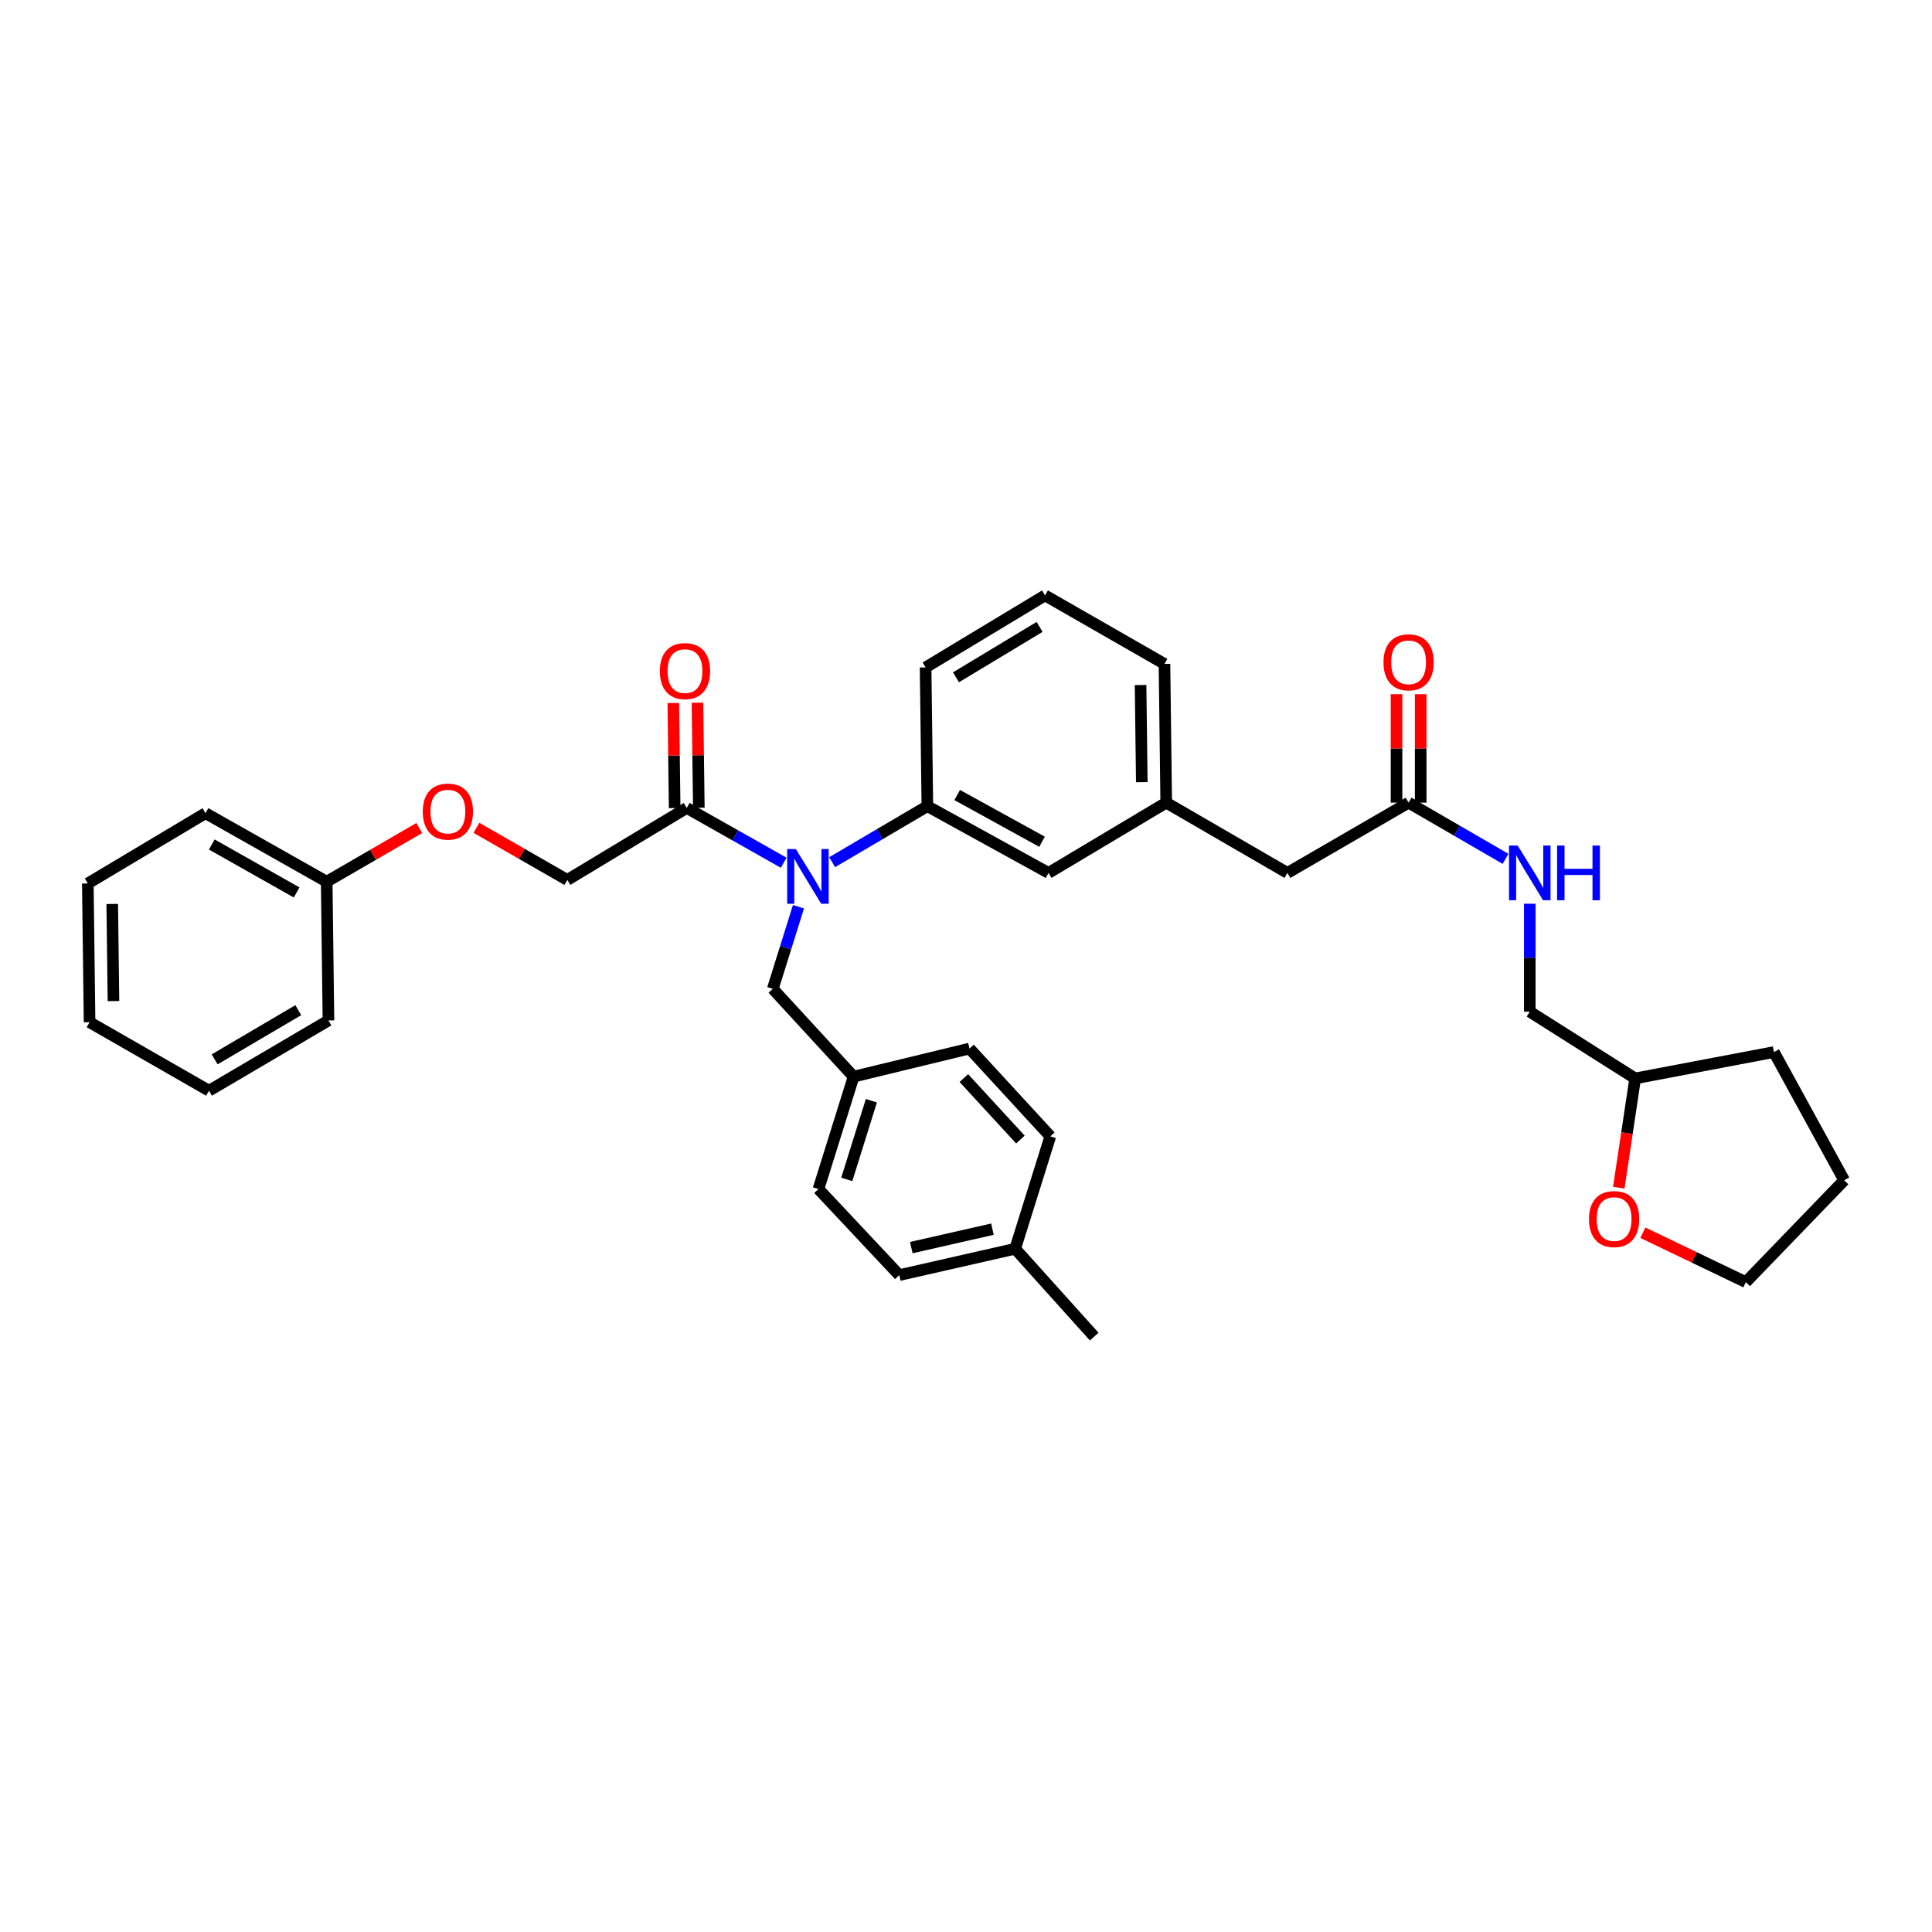 <?xml version='1.0' encoding='iso-8859-1'?>
<svg version='1.1' baseProfile='full'
              xmlns='http://www.w3.org/2000/svg'
                      xmlns:rdkit='http://www.rdkit.org/xml'
                      xmlns:xlink='http://www.w3.org/1999/xlink'
                  xml:space='preserve'
width='1000px' height='1000px' viewBox='0 0 1000 1000'>
<!-- END OF HEADER -->
<rect style='opacity:1.0;fill:#FFFFFF;stroke:none' width='1000' height='1000' x='0' y='0'> </rect>
<path class='bond-0' d='M 837.878,614.749 L 842.119,586.466' style='fill:none;fill-rule:evenodd;stroke:#FF0000;stroke-width:6px;stroke-linecap:butt;stroke-linejoin:miter;stroke-opacity:1' />
<path class='bond-0' d='M 842.119,586.466 L 846.36,558.184' style='fill:none;fill-rule:evenodd;stroke:#000000;stroke-width:6px;stroke-linecap:butt;stroke-linejoin:miter;stroke-opacity:1' />
<path class='bond-1' d='M 850.345,638.054 L 876.99,650.843' style='fill:none;fill-rule:evenodd;stroke:#FF0000;stroke-width:6px;stroke-linecap:butt;stroke-linejoin:miter;stroke-opacity:1' />
<path class='bond-1' d='M 876.99,650.843 L 903.634,663.632' style='fill:none;fill-rule:evenodd;stroke:#000000;stroke-width:6px;stroke-linecap:butt;stroke-linejoin:miter;stroke-opacity:1' />
<path class='bond-2' d='M 729.089,415.454 L 754.176,429.998' style='fill:none;fill-rule:evenodd;stroke:#000000;stroke-width:6px;stroke-linecap:butt;stroke-linejoin:miter;stroke-opacity:1' />
<path class='bond-2' d='M 754.176,429.998 L 779.264,444.542' style='fill:none;fill-rule:evenodd;stroke:#0000FF;stroke-width:6px;stroke-linecap:butt;stroke-linejoin:miter;stroke-opacity:1' />
<path class='bond-3' d='M 735.341,415.454 L 735.341,387.381' style='fill:none;fill-rule:evenodd;stroke:#000000;stroke-width:6px;stroke-linecap:butt;stroke-linejoin:miter;stroke-opacity:1' />
<path class='bond-3' d='M 735.341,387.381 L 735.341,359.309' style='fill:none;fill-rule:evenodd;stroke:#FF0000;stroke-width:6px;stroke-linecap:butt;stroke-linejoin:miter;stroke-opacity:1' />
<path class='bond-3' d='M 722.837,415.454 L 722.837,387.381' style='fill:none;fill-rule:evenodd;stroke:#000000;stroke-width:6px;stroke-linecap:butt;stroke-linejoin:miter;stroke-opacity:1' />
<path class='bond-3' d='M 722.837,387.381 L 722.837,359.309' style='fill:none;fill-rule:evenodd;stroke:#FF0000;stroke-width:6px;stroke-linecap:butt;stroke-linejoin:miter;stroke-opacity:1' />
<path class='bond-4' d='M 729.089,415.454 L 666.362,451.819' style='fill:none;fill-rule:evenodd;stroke:#000000;stroke-width:6px;stroke-linecap:butt;stroke-linejoin:miter;stroke-opacity:1' />
<path class='bond-5' d='M 791.816,467.774 L 791.816,495.707' style='fill:none;fill-rule:evenodd;stroke:#0000FF;stroke-width:6px;stroke-linecap:butt;stroke-linejoin:miter;stroke-opacity:1' />
<path class='bond-5' d='M 791.816,495.707 L 791.816,523.639' style='fill:none;fill-rule:evenodd;stroke:#000000;stroke-width:6px;stroke-linecap:butt;stroke-linejoin:miter;stroke-opacity:1' />
<path class='bond-6' d='M 846.36,558.184 L 791.816,523.639' style='fill:none;fill-rule:evenodd;stroke:#000000;stroke-width:6px;stroke-linecap:butt;stroke-linejoin:miter;stroke-opacity:1' />
<path class='bond-7' d='M 846.36,558.184 L 918.18,544.548' style='fill:none;fill-rule:evenodd;stroke:#000000;stroke-width:6px;stroke-linecap:butt;stroke-linejoin:miter;stroke-opacity:1' />
<path class='bond-8' d='M 246.604,428.48 L 270.122,441.966' style='fill:none;fill-rule:evenodd;stroke:#FF0000;stroke-width:6px;stroke-linecap:butt;stroke-linejoin:miter;stroke-opacity:1' />
<path class='bond-8' d='M 270.122,441.966 L 293.64,455.452' style='fill:none;fill-rule:evenodd;stroke:#000000;stroke-width:6px;stroke-linecap:butt;stroke-linejoin:miter;stroke-opacity:1' />
<path class='bond-9' d='M 217.01,428.59 L 193.053,442.476' style='fill:none;fill-rule:evenodd;stroke:#FF0000;stroke-width:6px;stroke-linecap:butt;stroke-linejoin:miter;stroke-opacity:1' />
<path class='bond-9' d='M 193.053,442.476 L 169.096,456.362' style='fill:none;fill-rule:evenodd;stroke:#000000;stroke-width:6px;stroke-linecap:butt;stroke-linejoin:miter;stroke-opacity:1' />
<path class='bond-10' d='M 413.281,469.323 L 406.64,490.569' style='fill:none;fill-rule:evenodd;stroke:#0000FF;stroke-width:6px;stroke-linecap:butt;stroke-linejoin:miter;stroke-opacity:1' />
<path class='bond-10' d='M 406.64,490.569 L 399.998,511.816' style='fill:none;fill-rule:evenodd;stroke:#000000;stroke-width:6px;stroke-linecap:butt;stroke-linejoin:miter;stroke-opacity:1' />
<path class='bond-11' d='M 405.643,446.55 L 380.55,432.367' style='fill:none;fill-rule:evenodd;stroke:#0000FF;stroke-width:6px;stroke-linecap:butt;stroke-linejoin:miter;stroke-opacity:1' />
<path class='bond-11' d='M 380.55,432.367 L 355.457,418.184' style='fill:none;fill-rule:evenodd;stroke:#000000;stroke-width:6px;stroke-linecap:butt;stroke-linejoin:miter;stroke-opacity:1' />
<path class='bond-12' d='M 430.717,446.266 L 455.359,431.77' style='fill:none;fill-rule:evenodd;stroke:#0000FF;stroke-width:6px;stroke-linecap:butt;stroke-linejoin:miter;stroke-opacity:1' />
<path class='bond-12' d='M 455.359,431.77 L 480.001,417.274' style='fill:none;fill-rule:evenodd;stroke:#000000;stroke-width:6px;stroke-linecap:butt;stroke-linejoin:miter;stroke-opacity:1' />
<path class='bond-13' d='M 361.708,418.104 L 361.359,390.915' style='fill:none;fill-rule:evenodd;stroke:#000000;stroke-width:6px;stroke-linecap:butt;stroke-linejoin:miter;stroke-opacity:1' />
<path class='bond-13' d='M 361.359,390.915 L 361.01,363.727' style='fill:none;fill-rule:evenodd;stroke:#FF0000;stroke-width:6px;stroke-linecap:butt;stroke-linejoin:miter;stroke-opacity:1' />
<path class='bond-13' d='M 349.205,418.264 L 348.857,391.076' style='fill:none;fill-rule:evenodd;stroke:#000000;stroke-width:6px;stroke-linecap:butt;stroke-linejoin:miter;stroke-opacity:1' />
<path class='bond-13' d='M 348.857,391.076 L 348.508,363.887' style='fill:none;fill-rule:evenodd;stroke:#FF0000;stroke-width:6px;stroke-linecap:butt;stroke-linejoin:miter;stroke-opacity:1' />
<path class='bond-14' d='M 355.457,418.184 L 293.64,455.452' style='fill:none;fill-rule:evenodd;stroke:#000000;stroke-width:6px;stroke-linecap:butt;stroke-linejoin:miter;stroke-opacity:1' />
<path class='bond-15' d='M 169.096,456.362 L 106.369,420.907' style='fill:none;fill-rule:evenodd;stroke:#000000;stroke-width:6px;stroke-linecap:butt;stroke-linejoin:miter;stroke-opacity:1' />
<path class='bond-15' d='M 153.534,461.929 L 109.625,437.11' style='fill:none;fill-rule:evenodd;stroke:#000000;stroke-width:6px;stroke-linecap:butt;stroke-linejoin:miter;stroke-opacity:1' />
<path class='bond-16' d='M 169.096,456.362 L 170.006,528.182' style='fill:none;fill-rule:evenodd;stroke:#000000;stroke-width:6px;stroke-linecap:butt;stroke-linejoin:miter;stroke-opacity:1' />
<path class='bond-17' d='M 465.455,659.999 L 525.452,646.363' style='fill:none;fill-rule:evenodd;stroke:#000000;stroke-width:6px;stroke-linecap:butt;stroke-linejoin:miter;stroke-opacity:1' />
<path class='bond-17' d='M 471.683,645.761 L 513.681,636.216' style='fill:none;fill-rule:evenodd;stroke:#000000;stroke-width:6px;stroke-linecap:butt;stroke-linejoin:miter;stroke-opacity:1' />
<path class='bond-18' d='M 465.455,659.999 L 423.637,615.451' style='fill:none;fill-rule:evenodd;stroke:#000000;stroke-width:6px;stroke-linecap:butt;stroke-linejoin:miter;stroke-opacity:1' />
<path class='bond-19' d='M 399.998,511.816 L 441.816,557.274' style='fill:none;fill-rule:evenodd;stroke:#000000;stroke-width:6px;stroke-linecap:butt;stroke-linejoin:miter;stroke-opacity:1' />
<path class='bond-20' d='M 525.452,646.363 L 543.638,588.179' style='fill:none;fill-rule:evenodd;stroke:#000000;stroke-width:6px;stroke-linecap:butt;stroke-linejoin:miter;stroke-opacity:1' />
<path class='bond-21' d='M 525.452,646.363 L 566.36,691.814' style='fill:none;fill-rule:evenodd;stroke:#000000;stroke-width:6px;stroke-linecap:butt;stroke-linejoin:miter;stroke-opacity:1' />
<path class='bond-22' d='M 666.362,451.819 L 603.635,415.454' style='fill:none;fill-rule:evenodd;stroke:#000000;stroke-width:6px;stroke-linecap:butt;stroke-linejoin:miter;stroke-opacity:1' />
<path class='bond-23' d='M 603.635,415.454 L 602.725,343.641' style='fill:none;fill-rule:evenodd;stroke:#000000;stroke-width:6px;stroke-linecap:butt;stroke-linejoin:miter;stroke-opacity:1' />
<path class='bond-23' d='M 590.996,404.84 L 590.359,354.571' style='fill:none;fill-rule:evenodd;stroke:#000000;stroke-width:6px;stroke-linecap:butt;stroke-linejoin:miter;stroke-opacity:1' />
<path class='bond-24' d='M 603.635,415.454 L 542.728,451.819' style='fill:none;fill-rule:evenodd;stroke:#000000;stroke-width:6px;stroke-linecap:butt;stroke-linejoin:miter;stroke-opacity:1' />
<path class='bond-25' d='M 602.725,343.641 L 540.908,308.186' style='fill:none;fill-rule:evenodd;stroke:#000000;stroke-width:6px;stroke-linecap:butt;stroke-linejoin:miter;stroke-opacity:1' />
<path class='bond-26' d='M 540.908,308.186 L 479.091,345.454' style='fill:none;fill-rule:evenodd;stroke:#000000;stroke-width:6px;stroke-linecap:butt;stroke-linejoin:miter;stroke-opacity:1' />
<path class='bond-26' d='M 538.091,324.484 L 494.819,350.572' style='fill:none;fill-rule:evenodd;stroke:#000000;stroke-width:6px;stroke-linecap:butt;stroke-linejoin:miter;stroke-opacity:1' />
<path class='bond-27' d='M 479.091,345.454 L 480.001,417.274' style='fill:none;fill-rule:evenodd;stroke:#000000;stroke-width:6px;stroke-linecap:butt;stroke-linejoin:miter;stroke-opacity:1' />
<path class='bond-28' d='M 480.001,417.274 L 542.728,451.819' style='fill:none;fill-rule:evenodd;stroke:#000000;stroke-width:6px;stroke-linecap:butt;stroke-linejoin:miter;stroke-opacity:1' />
<path class='bond-28' d='M 495.442,411.503 L 539.351,435.685' style='fill:none;fill-rule:evenodd;stroke:#000000;stroke-width:6px;stroke-linecap:butt;stroke-linejoin:miter;stroke-opacity:1' />
<path class='bond-29' d='M 543.638,588.179 L 501.82,542.728' style='fill:none;fill-rule:evenodd;stroke:#000000;stroke-width:6px;stroke-linecap:butt;stroke-linejoin:miter;stroke-opacity:1' />
<path class='bond-29' d='M 528.164,589.828 L 498.891,558.012' style='fill:none;fill-rule:evenodd;stroke:#000000;stroke-width:6px;stroke-linecap:butt;stroke-linejoin:miter;stroke-opacity:1' />
<path class='bond-30' d='M 501.82,542.728 L 441.816,557.274' style='fill:none;fill-rule:evenodd;stroke:#000000;stroke-width:6px;stroke-linecap:butt;stroke-linejoin:miter;stroke-opacity:1' />
<path class='bond-31' d='M 441.816,557.274 L 423.637,615.451' style='fill:none;fill-rule:evenodd;stroke:#000000;stroke-width:6px;stroke-linecap:butt;stroke-linejoin:miter;stroke-opacity:1' />
<path class='bond-31' d='M 451.024,569.73 L 438.298,610.454' style='fill:none;fill-rule:evenodd;stroke:#000000;stroke-width:6px;stroke-linecap:butt;stroke-linejoin:miter;stroke-opacity:1' />
<path class='bond-32' d='M 106.369,420.907 L 45.455,457.272' style='fill:none;fill-rule:evenodd;stroke:#000000;stroke-width:6px;stroke-linecap:butt;stroke-linejoin:miter;stroke-opacity:1' />
<path class='bond-33' d='M 170.006,528.182 L 108.182,564.547' style='fill:none;fill-rule:evenodd;stroke:#000000;stroke-width:6px;stroke-linecap:butt;stroke-linejoin:miter;stroke-opacity:1' />
<path class='bond-33' d='M 154.393,522.859 L 111.116,548.315' style='fill:none;fill-rule:evenodd;stroke:#000000;stroke-width:6px;stroke-linecap:butt;stroke-linejoin:miter;stroke-opacity:1' />
<path class='bond-34' d='M 45.455,457.272 L 46.364,529.092' style='fill:none;fill-rule:evenodd;stroke:#000000;stroke-width:6px;stroke-linecap:butt;stroke-linejoin:miter;stroke-opacity:1' />
<path class='bond-34' d='M 58.094,467.887 L 58.731,518.161' style='fill:none;fill-rule:evenodd;stroke:#000000;stroke-width:6px;stroke-linecap:butt;stroke-linejoin:miter;stroke-opacity:1' />
<path class='bond-35' d='M 108.182,564.547 L 46.364,529.092' style='fill:none;fill-rule:evenodd;stroke:#000000;stroke-width:6px;stroke-linecap:butt;stroke-linejoin:miter;stroke-opacity:1' />
<path class='bond-36' d='M 903.634,663.632 L 954.545,610.908' style='fill:none;fill-rule:evenodd;stroke:#000000;stroke-width:6px;stroke-linecap:butt;stroke-linejoin:miter;stroke-opacity:1' />
<path class='bond-37' d='M 918.18,544.548 L 954.545,610.908' style='fill:none;fill-rule:evenodd;stroke:#000000;stroke-width:6px;stroke-linecap:butt;stroke-linejoin:miter;stroke-opacity:1' />
<path  class='atom-0' d='M 822.454 630.987
Q 822.454 624.187, 825.814 620.387
Q 829.174 616.587, 835.454 616.587
Q 841.734 616.587, 845.094 620.387
Q 848.454 624.187, 848.454 630.987
Q 848.454 637.867, 845.054 641.787
Q 841.654 645.667, 835.454 645.667
Q 829.214 645.667, 825.814 641.787
Q 822.454 637.907, 822.454 630.987
M 835.454 642.467
Q 839.774 642.467, 842.094 639.587
Q 844.454 636.667, 844.454 630.987
Q 844.454 625.427, 842.094 622.627
Q 839.774 619.787, 835.454 619.787
Q 831.134 619.787, 828.774 622.587
Q 826.454 625.387, 826.454 630.987
Q 826.454 636.707, 828.774 639.587
Q 831.134 642.467, 835.454 642.467
' fill='#FF0000'/>
<path  class='atom-2' d='M 785.556 437.659
L 794.836 452.659
Q 795.756 454.139, 797.236 456.819
Q 798.716 459.499, 798.796 459.659
L 798.796 437.659
L 802.556 437.659
L 802.556 465.979
L 798.676 465.979
L 788.716 449.579
Q 787.556 447.659, 786.316 445.459
Q 785.116 443.259, 784.756 442.579
L 784.756 465.979
L 781.076 465.979
L 781.076 437.659
L 785.556 437.659
' fill='#0000FF'/>
<path  class='atom-2' d='M 805.956 437.659
L 809.796 437.659
L 809.796 449.699
L 824.276 449.699
L 824.276 437.659
L 828.116 437.659
L 828.116 465.979
L 824.276 465.979
L 824.276 452.899
L 809.796 452.899
L 809.796 465.979
L 805.956 465.979
L 805.956 437.659
' fill='#0000FF'/>
<path  class='atom-3' d='M 716.089 342.811
Q 716.089 336.011, 719.449 332.211
Q 722.809 328.411, 729.089 328.411
Q 735.369 328.411, 738.729 332.211
Q 742.089 336.011, 742.089 342.811
Q 742.089 349.691, 738.689 353.611
Q 735.289 357.491, 729.089 357.491
Q 722.849 357.491, 719.449 353.611
Q 716.089 349.731, 716.089 342.811
M 729.089 354.291
Q 733.409 354.291, 735.729 351.411
Q 738.089 348.491, 738.089 342.811
Q 738.089 337.251, 735.729 334.451
Q 733.409 331.611, 729.089 331.611
Q 724.769 331.611, 722.409 334.411
Q 720.089 337.211, 720.089 342.811
Q 720.089 348.531, 722.409 351.411
Q 724.769 354.291, 729.089 354.291
' fill='#FF0000'/>
<path  class='atom-5' d='M 218.823 420.084
Q 218.823 413.284, 222.183 409.484
Q 225.543 405.684, 231.823 405.684
Q 238.103 405.684, 241.463 409.484
Q 244.823 413.284, 244.823 420.084
Q 244.823 426.964, 241.423 430.884
Q 238.023 434.764, 231.823 434.764
Q 225.583 434.764, 222.183 430.884
Q 218.823 427.004, 218.823 420.084
M 231.823 431.564
Q 236.143 431.564, 238.463 428.684
Q 240.823 425.764, 240.823 420.084
Q 240.823 414.524, 238.463 411.724
Q 236.143 408.884, 231.823 408.884
Q 227.503 408.884, 225.143 411.684
Q 222.823 414.484, 222.823 420.084
Q 222.823 425.804, 225.143 428.684
Q 227.503 431.564, 231.823 431.564
' fill='#FF0000'/>
<path  class='atom-6' d='M 411.924 439.479
L 421.204 454.479
Q 422.124 455.959, 423.604 458.639
Q 425.084 461.319, 425.164 461.479
L 425.164 439.479
L 428.924 439.479
L 428.924 467.799
L 425.044 467.799
L 415.084 451.399
Q 413.924 449.479, 412.684 447.279
Q 411.484 445.079, 411.124 444.399
L 411.124 467.799
L 407.444 467.799
L 407.444 439.479
L 411.924 439.479
' fill='#0000FF'/>
<path  class='atom-8' d='M 341.547 347.354
Q 341.547 340.554, 344.907 336.754
Q 348.267 332.954, 354.547 332.954
Q 360.827 332.954, 364.187 336.754
Q 367.547 340.554, 367.547 347.354
Q 367.547 354.234, 364.147 358.154
Q 360.747 362.034, 354.547 362.034
Q 348.307 362.034, 344.907 358.154
Q 341.547 354.274, 341.547 347.354
M 354.547 358.834
Q 358.867 358.834, 361.187 355.954
Q 363.547 353.034, 363.547 347.354
Q 363.547 341.794, 361.187 338.994
Q 358.867 336.154, 354.547 336.154
Q 350.227 336.154, 347.867 338.954
Q 345.547 341.754, 345.547 347.354
Q 345.547 353.074, 347.867 355.954
Q 350.227 358.834, 354.547 358.834
' fill='#FF0000'/>
</svg>
